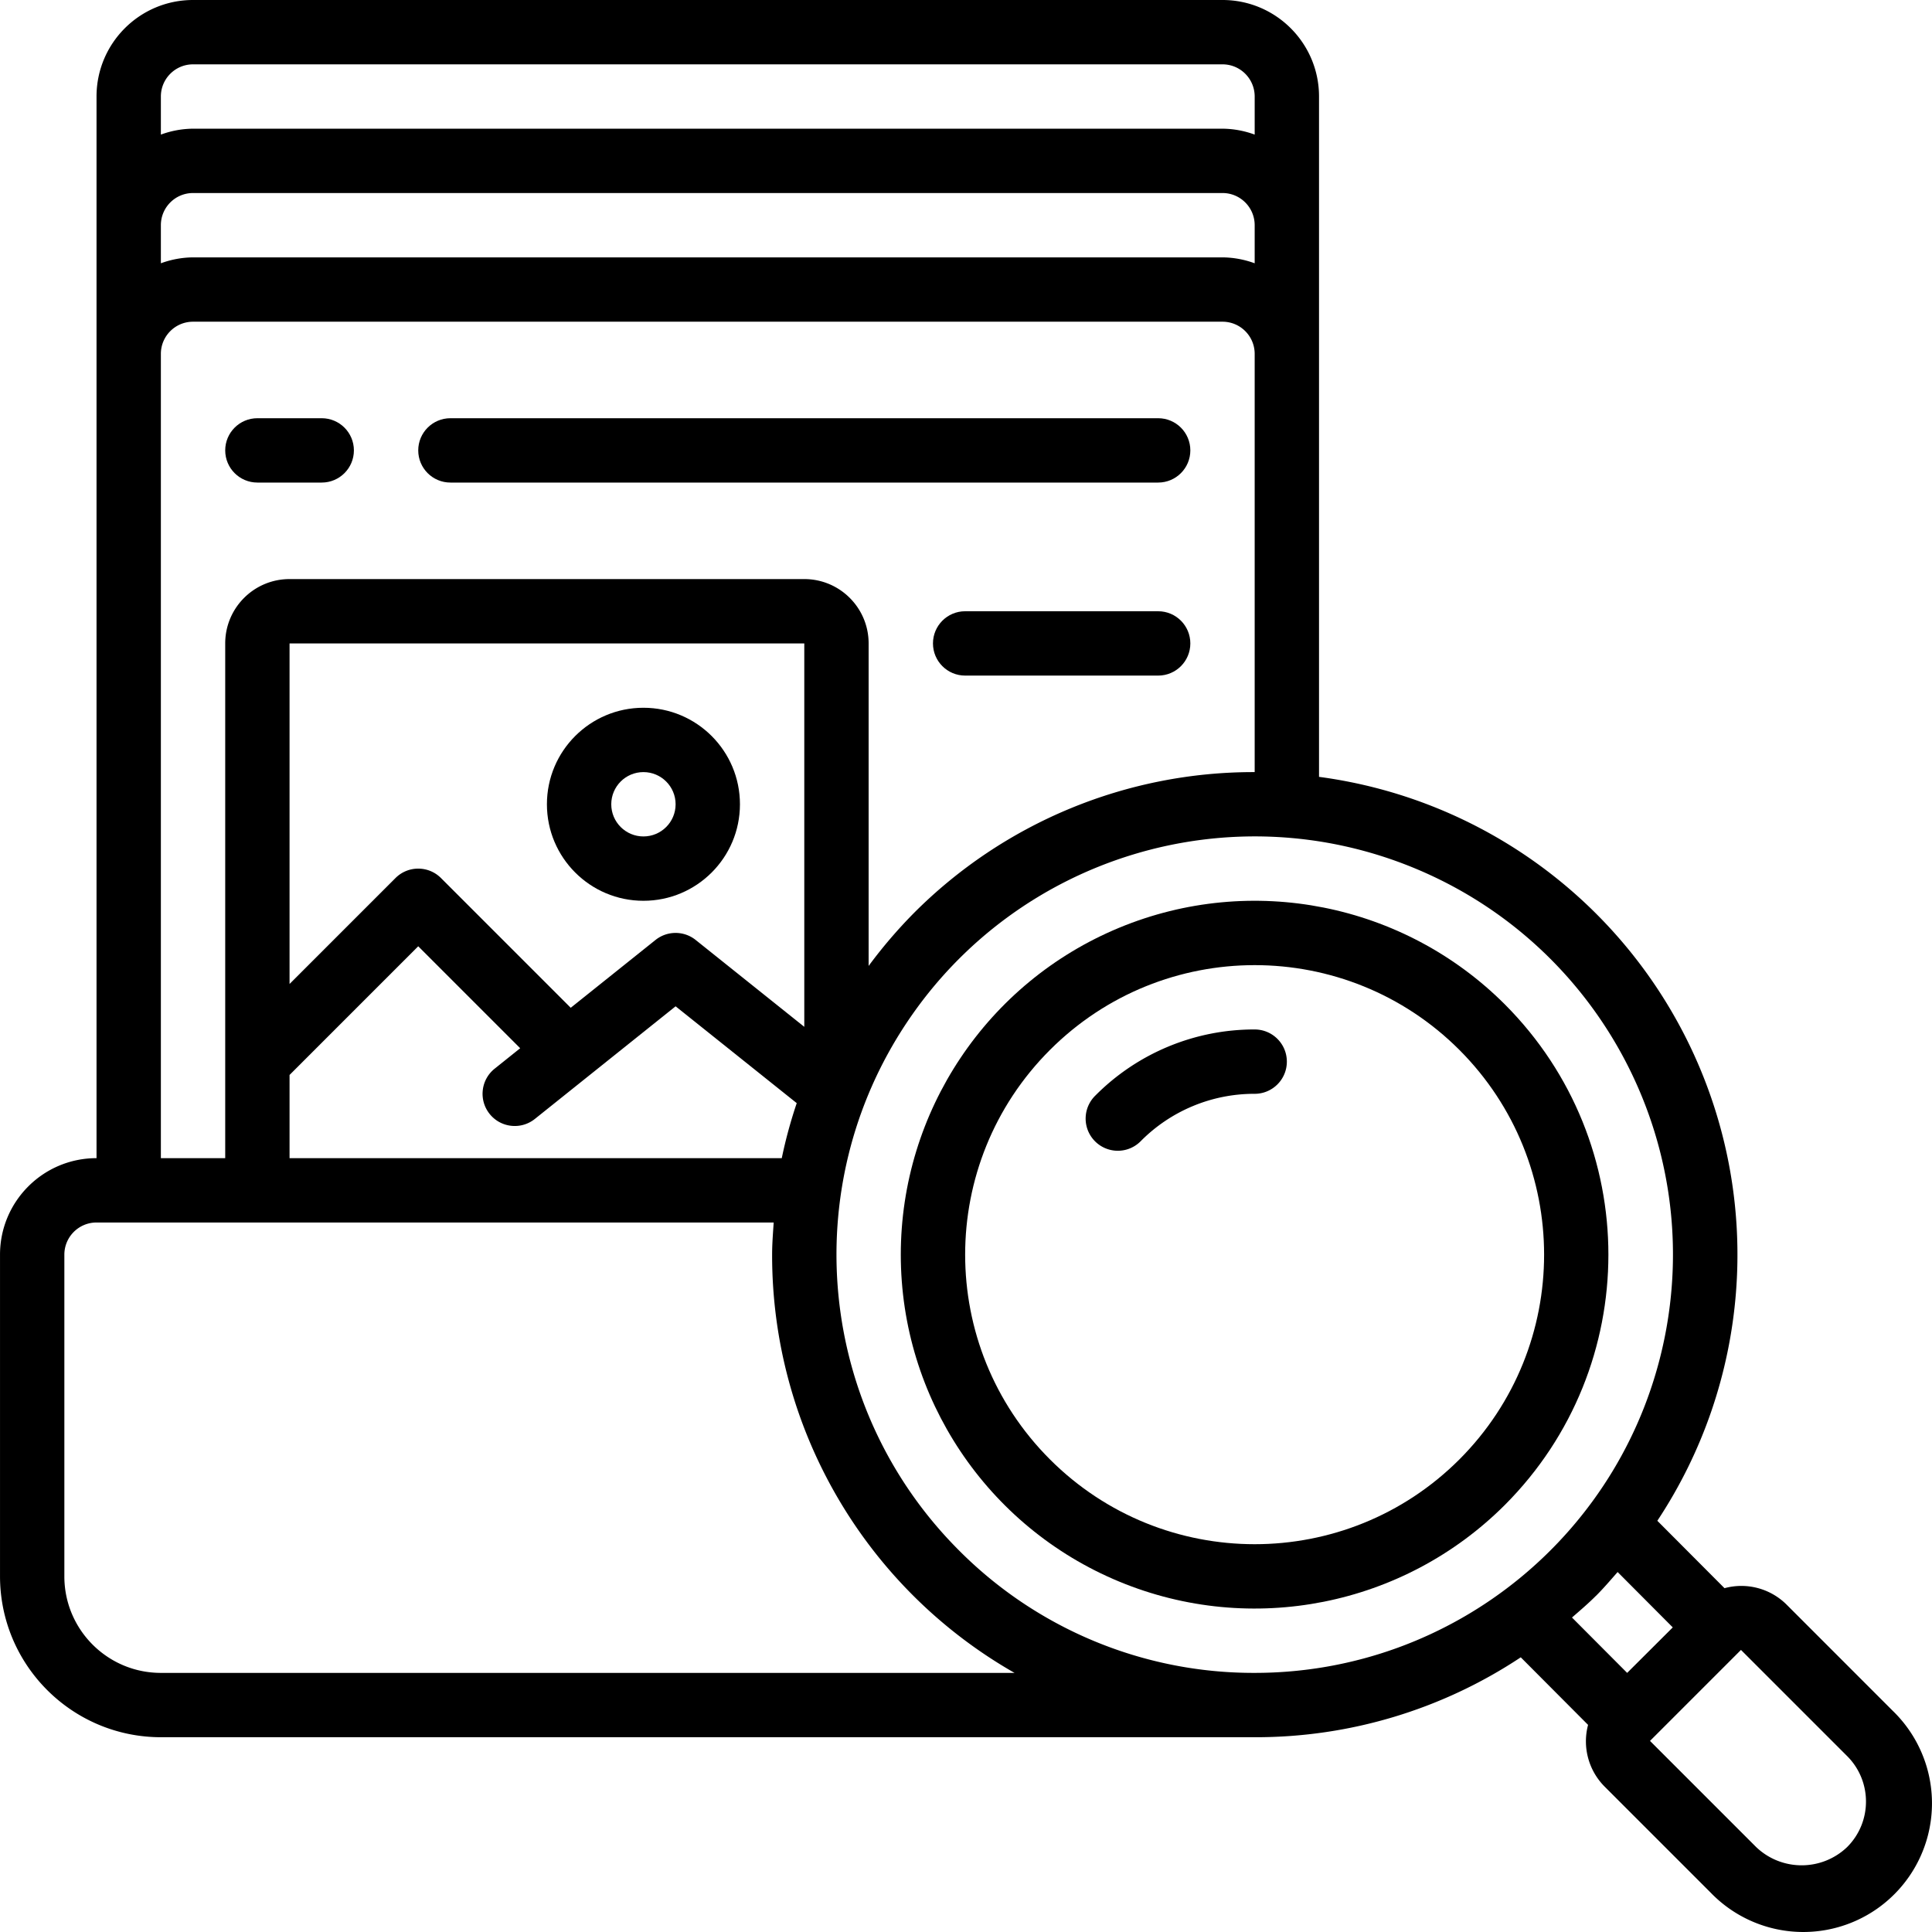 <svg xmlns="http://www.w3.org/2000/svg" viewBox="0 0 600.308 600.308"><path d="M199.927 279.891c16.562 0 29.988-13.426 29.988-29.988s-13.426-29.988-29.988-29.988-29.988 13.426-29.988 29.988 13.426 29.988 29.988 29.988zm0-39.985c5.521 0 9.996 4.475 9.996 9.996s-4.475 9.996-9.996 9.996-9.996-4.475-9.996-9.996c0-5.52 4.475-9.996 9.996-9.996z"/><g fill-rule="evenodd" clip-rule="evenodd"><path d="M79.974 149.941h19.992c5.521 0 9.996-4.475 9.996-9.996s-4.475-9.996-9.996-9.996H79.974c-5.521 0-9.996 4.475-9.996 9.996s4.475 9.996 9.996 9.996zM139.95 149.941h219.914c5.521 0 9.996-4.475 9.996-9.996s-4.475-9.996-9.996-9.996H139.95c-5.521 0-9.996 4.475-9.996 9.996s4.476 9.996 9.996 9.996zM359.864 189.926h-59.977c-5.521 0-9.996 4.475-9.996 9.996s4.475 9.996 9.996 9.996h59.977c5.521 0 9.996-4.475 9.996-9.996s-4.475-9.996-9.996-9.996z"/></g><path d="M467.602 312.098c-31.447-31.448-78.742-40.857-119.831-23.838s-67.879 57.114-67.879 101.587 26.791 84.569 67.879 101.588c41.089 17.019 88.384 7.611 119.831-23.838 42.873-42.968 42.873-112.531 0-155.499zm-14.134 141.365c-35.134 35.133-92.096 35.133-127.229 0s-35.133-92.096 0-127.229 92.096-35.134 127.229 0c35.084 35.153 35.084 92.075 0 127.229z"/><path fill-rule="evenodd" d="M389.853 319.875a69.487 69.487 0 0 0-49.471 20.502 9.994 9.994 0 0 0 4.413 16.86 9.994 9.994 0 0 0 9.721-2.726 49.647 49.647 0 0 1 35.336-14.644c5.521 0 9.996-4.475 9.996-9.996.001-5.521-4.475-9.996-9.995-9.996z" clip-rule="evenodd"/><path d="M555.108 498.565a19.921 19.921 0 0 0-19.272-5.088l-20.872-20.942c28.494-43.033 32.824-97.706 11.458-144.688s-65.416-79.653-116.577-86.462V29.988C409.845 13.426 396.419 0 379.856 0H59.982C43.419 0 29.993 13.426 29.993 29.988v329.871c-16.562 0-29.988 13.426-29.988 29.988v99.961c.033 27.59 22.391 49.947 49.98 49.98h339.867a148.851 148.851 0 0 0 82.678-24.83l20.912 20.992a19.934 19.934 0 0 0 5.128 19.163l32.987 32.987a39.985 39.985 0 0 0 67.441-17.652 39.983 39.983 0 0 0-10.904-38.885zM49.985 69.973c0-5.521 4.475-9.996 9.996-9.996h319.875c5.521 0 9.996 4.475 9.996 9.996v11.835a29.641 29.641 0 0 0-9.996-1.839H59.982a29.641 29.641 0 0 0-9.996 1.839V69.973zm9.997-49.981h319.875c5.521 0 9.996 4.475 9.996 9.996v11.835a29.641 29.641 0 0 0-9.996-1.839H59.982a29.641 29.641 0 0 0-9.996 1.839V29.988c-.001-5.52 4.475-9.996 9.996-9.996zm-9.997 99.961v-9.996c0-5.521 4.475-9.996 9.996-9.996h319.875c5.521 0 9.996 4.475 9.996 9.996v129.949a148.945 148.945 0 0 0-106.019 43.923 151.16 151.16 0 0 0-13.935 16.304V199.922c0-11.041-8.951-19.992-19.992-19.992H89.97c-11.041 0-19.992 8.951-19.992 19.992v159.937H49.985zM242.91 359.859H89.97v-25.85l39.984-39.984 31.678 31.678-7.937 6.358c-4.312 3.45-5.01 9.743-1.559 14.054 3.45 4.312 9.743 5.01 14.055 1.559l43.733-34.996 37.635 30.088a146.64 146.64 0 0 0-4.649 17.093zm6.997-40.804l-33.747-26.989a9.995 9.995 0 0 0-12.485 0l-26.34 21.072-40.314-40.314c-3.903-3.902-10.231-3.902-14.134 0L89.97 305.74V199.922h159.937zM49.985 519.797c-16.562 0-29.988-13.426-29.988-29.988v-99.961c0-5.521 4.475-9.996 9.996-9.996h210.408c-.22 3.319-.49 6.637-.49 9.996-.079 53.707 28.679 103.322 75.321 129.949zm247.984-38.065c-43.836-43.839-50.599-112.539-16.154-164.085s100.506-71.582 157.781-47.854 89.813 84.61 77.715 145.414-65.463 104.594-127.459 104.59a129.089 129.089 0 0 1-91.883-38.065zm197.922 14.134c2.379-2.369 4.538-4.908 6.737-7.407l17.133 17.203-14.174 14.134-17.143-17.203c2.509-2.179 5.048-4.338 7.427-6.727zm78.05 78.05c-7.909 7.555-20.36 7.555-28.269 0l-32.987-32.987 28.269-28.269 32.987 32.987c7.804 7.807 7.804 20.462 0 28.269z"/></svg>